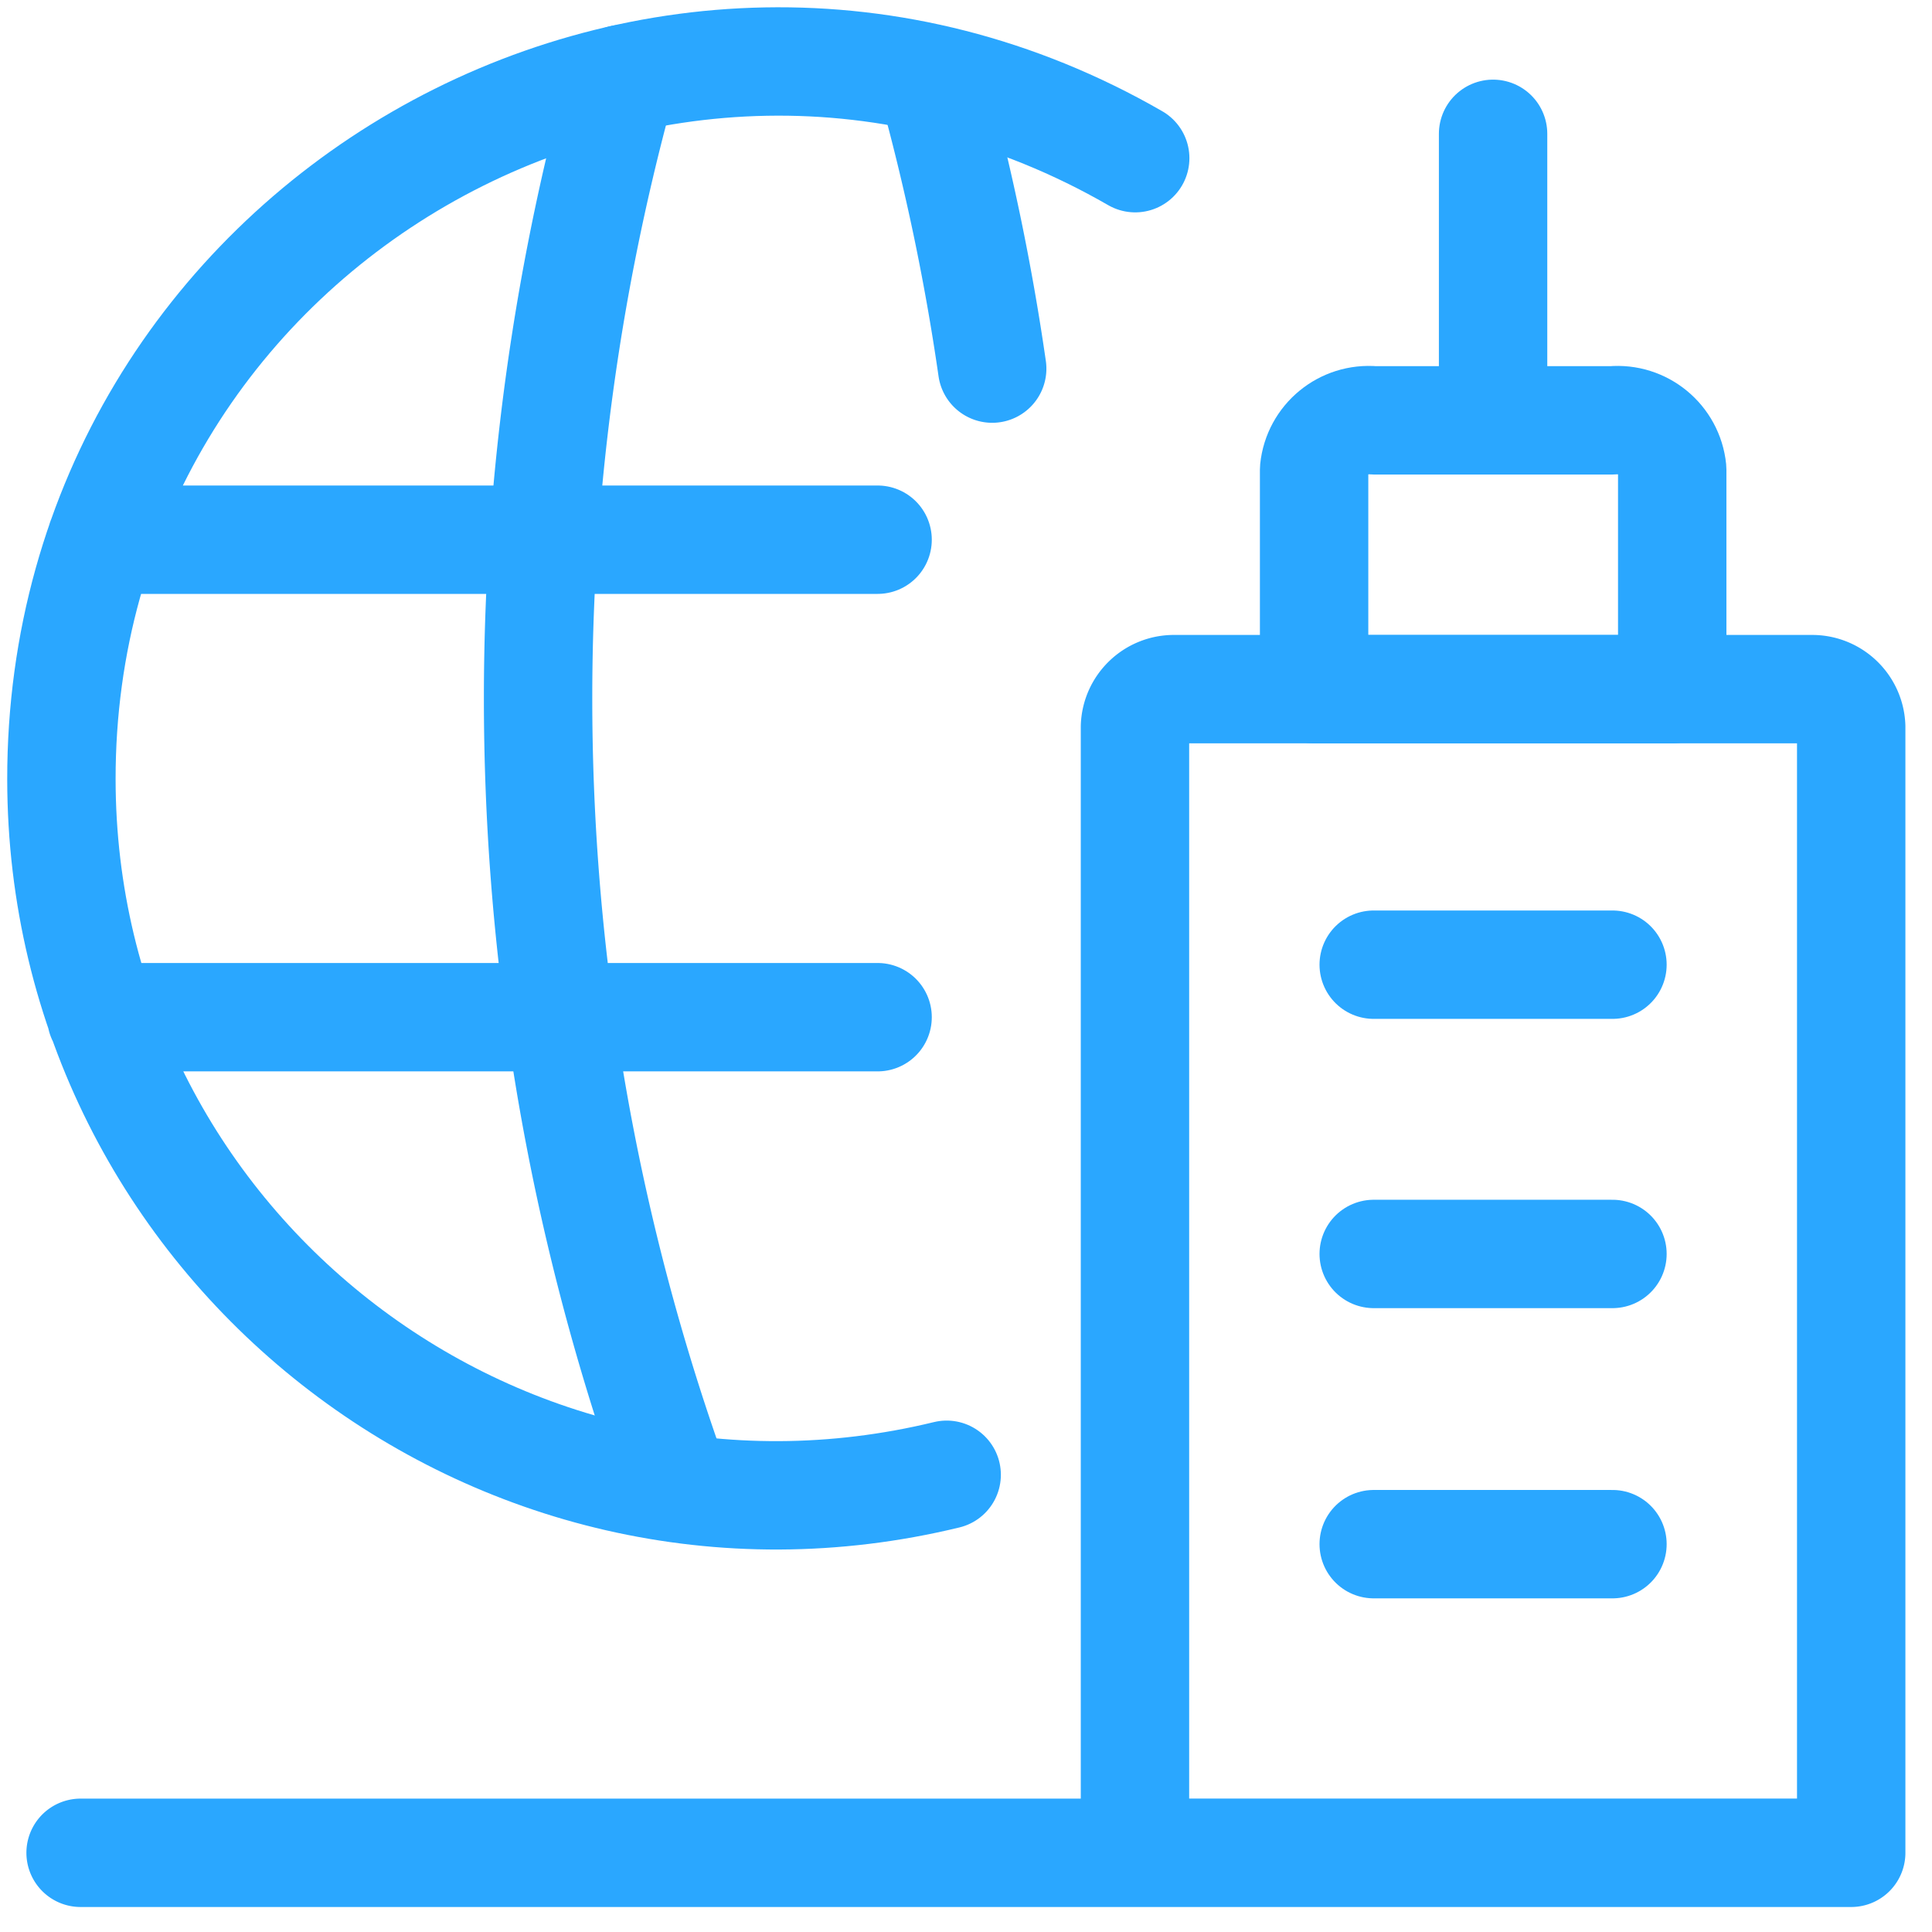 <svg xmlns="http://www.w3.org/2000/svg" width="664" height="664" fill="none"><path stroke="#2AA7FF" stroke-linecap="round" stroke-linejoin="round" stroke-width="37.25" d="M390.156 54.364C225.965-40.238 20.937 78.378 21.106 267.87c.141 159.371 149.385 276.599 304.253 238.987M34.836 349.593h266.782M34.836 185.488h266.782"/><path stroke="#2AA7FF" stroke-linecap="round" stroke-linejoin="round" stroke-width="37.25" d="M213.879 27.15a797.362 797.362 0 0 0 18.597 484.112M320.08 27.15a795.574 795.574 0 0 1 20.922 99.532M636.23 636.781H27.7m362.373-.008h246.158V249.756c-.282-7.309-6.363-13.047-13.674-12.909H403.748c-7.318-.155-13.406 5.594-13.675 12.909v387.017Z"/><path stroke="#2AA7FF" stroke-linecap="round" stroke-linejoin="round" stroke-width="37.25" d="M451.638 161.364c1.054-10.303 10.2-17.839 20.513-16.901h82.053c10.316-.938 19.462 6.598 20.513 16.901v75.489H451.638v-75.489Zm61.514-16.907V45.994m41.028 285.553h-82.056m82.056 99.416h-82.056m82.056 99.741h-82.056"/></svg>